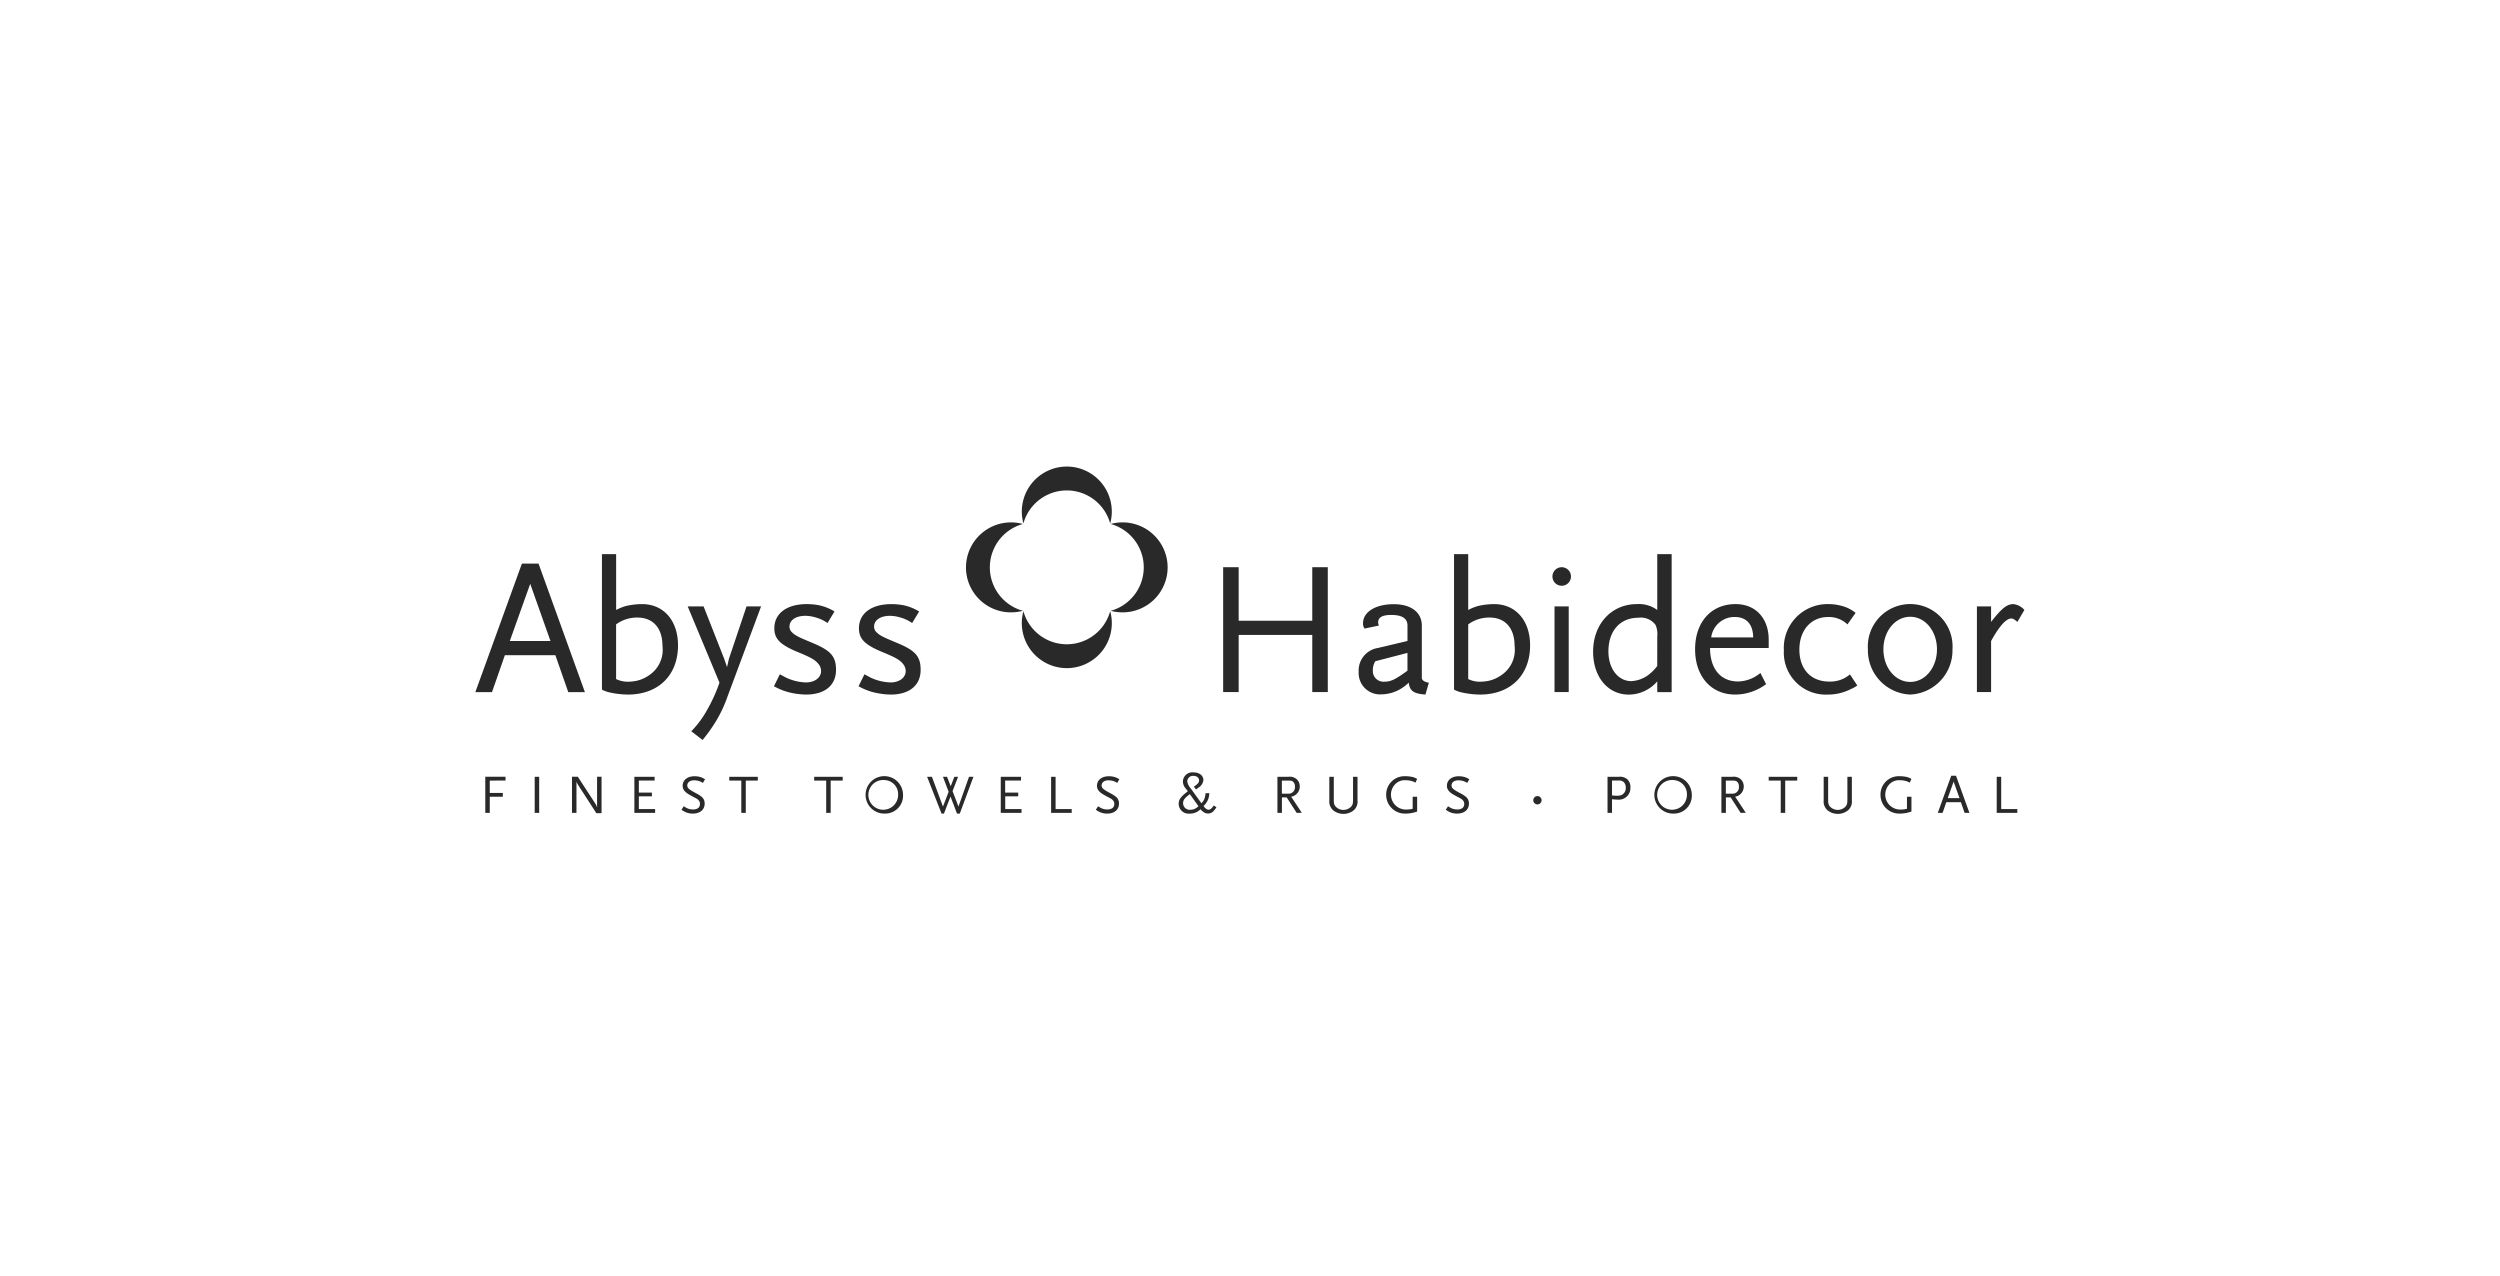 <svg xmlns="http://www.w3.org/2000/svg" xmlns:xlink="http://www.w3.org/1999/xlink" width="284" height="145" viewBox="0 0 284 145">
  <defs>
    <clipPath id="clip-path">
      <rect id="Retângulo_130" data-name="Retângulo 130" width="175.969" height="39.459" transform="translate(0 -0.001)" fill="#292929"/>
    </clipPath>
    <clipPath id="clip-abyss_habidecor">
      <rect width="284" height="145"/>
    </clipPath>
  </defs>
  <g id="abyss_habidecor" clip-path="url(#clip-abyss_habidecor)">
    <g id="Grupo_122" data-name="Grupo 122" transform="translate(54 53.001)">
      <g id="Grupo_121" data-name="Grupo 121" clip-path="url(#clip-path)">
        <path id="Caminho_442" data-name="Caminho 442" d="M67.19,22.9a5.115,5.115,0,0,1-4.93-6.467,5.112,5.112,0,0,0,9.857,0,5.018,5.018,0,0,1,.186,1.357A5.112,5.112,0,0,1,67.19,22.9M78.643,11.452a5.121,5.121,0,0,0-6.471-4.929,5.115,5.115,0,0,1,0,9.864,5.3,5.3,0,0,0,1.358.177,5.114,5.114,0,0,0,5.113-5.112M67.19,0a5.115,5.115,0,0,0-4.93,6.467,5.112,5.112,0,0,1,9.857,0A5.029,5.029,0,0,0,72.3,5.11,5.113,5.113,0,0,0,67.19,0M55.737,11.452A5.117,5.117,0,0,1,62.2,6.523a5.117,5.117,0,0,0,0,9.864,5.227,5.227,0,0,1-1.353.177,5.11,5.11,0,0,1-5.113-5.112" fill="#292929" fill-rule="evenodd"/>
        <path id="Caminho_443" data-name="Caminho 443" d="M10.553,25.622,9.092,21.431H3.352L1.891,25.622H0L5.287,11.027H7.179l5.266,14.595Zm-4.32-12.3L3.912,19.819H8.534Z" fill="#292929"/>
        <path id="Caminho_444" data-name="Caminho 444" d="M17.326,25.9a9.688,9.688,0,0,1-1.957-.217,3.411,3.411,0,0,1-.988-.343V9.952h1.612v6.342a5.374,5.374,0,0,1,1.118-.454,8.156,8.156,0,0,1,1.828-.214c2.45,0,4.083,1.871,4.083,4.687,0,3.4-2.235,5.59-5.7,5.59m1.075-8.75a4.017,4.017,0,0,0-2.408.774V24.14a3.008,3.008,0,0,0,1.42.3,5.686,5.686,0,0,0,.837-.087,4.025,4.025,0,0,0,1.548-.687,3.46,3.46,0,0,0,1.462-3.29c0-2.021-1.054-3.224-2.859-3.224" fill="#292929"/>
        <path id="Caminho_445" data-name="Caminho 445" d="M28.634,26.159a14.839,14.839,0,0,1-1.354,2.859,18.836,18.836,0,0,1-1.463,2.041l-1.288-.988a11.1,11.1,0,0,0,1.847-2.515,17.741,17.741,0,0,0,1.355-3.008l-3.61-8.663h1.806l2.342,5.954.322.946.215-.946,2-5.954h1.653Z" fill="#292929"/>
        <path id="Caminho_446" data-name="Caminho 446" d="M37.576,25.9a8.164,8.164,0,0,1-1.354-.129,6.9,6.9,0,0,1-2.3-.817l.666-1.355c.323.172.559.3.73.387a5.667,5.667,0,0,0,2.235.537c.991,0,1.721-.537,1.721-1.29a1.263,1.263,0,0,0-.194-.665c-.387-.56-.837-.839-2.579-1.548-1.892-.8-2.537-1.462-2.537-2.644,0-1.7,1.42-2.752,3.7-2.752a8.051,8.051,0,0,1,1.246.107,5.515,5.515,0,0,1,1.891.732l-.793,1.31a4.379,4.379,0,0,0-1.4-.645,4.168,4.168,0,0,0-1.117-.172c-1.1,0-1.806.5-1.806,1.225a.847.847,0,0,0,.236.6c.387.388.645.538,2.409,1.267,2.063.862,2.642,1.527,2.642,3.053,0,1.743-1.267,2.8-3.4,2.8" fill="#292929"/>
        <path id="Caminho_447" data-name="Caminho 447" d="M47.186,25.9a8.185,8.185,0,0,1-1.355-.129,6.914,6.914,0,0,1-2.3-.817L44.2,23.6c.322.172.558.3.73.387a5.672,5.672,0,0,0,2.236.537c.99,0,1.721-.537,1.721-1.29a1.272,1.272,0,0,0-.194-.665c-.387-.56-.838-.839-2.579-1.548-1.893-.8-2.538-1.462-2.538-2.644,0-1.7,1.42-2.752,3.7-2.752a8.064,8.064,0,0,1,1.247.107,5.531,5.531,0,0,1,1.891.732l-.794,1.31a4.366,4.366,0,0,0-1.4-.645,4.169,4.169,0,0,0-1.118-.172c-1.1,0-1.805.5-1.805,1.225a.847.847,0,0,0,.236.6c.386.388.645.538,2.409,1.267,2.063.862,2.642,1.527,2.642,3.053,0,1.743-1.268,2.8-3.4,2.8" fill="#292929"/>
        <path id="Caminho_448" data-name="Caminho 448" d="M95.074,25.621V19.13H86.713v6.491H84.95V11.435h1.763v6.083h8.361V11.435h1.763V25.621Z" fill="#292929"/>
        <path id="Caminho_449" data-name="Caminho 449" d="M107.93,25.9c-1.332-.087-1.805-.431-1.891-1.355a5.324,5.324,0,0,1-1.032.774,4.357,4.357,0,0,1-2.062.558,2.426,2.426,0,0,1-2.6-2.557,2.591,2.591,0,0,1,2.171-2.709l3.374-.8V18.057c0-.8-.6-1.2-1.848-1.2-1.011,0-1.484.279-1.484.839a.984.984,0,0,0,.087.366l-1.633.343a.954.954,0,0,1-.172-.6c0-1.29,1.417-2.171,3.5-2.171,1.954,0,3.179.924,3.179,2.43v5.976c.045.256.3.428.8.515Zm-2.042-4.731-3.653.946a1.893,1.893,0,0,0-.279,1.053,1.208,1.208,0,0,0,1.31,1.27c.732,0,1.225-.237,2.622-1.247Z" fill="#292929"/>
        <path id="Caminho_450" data-name="Caminho 450" d="M114.125,25.9a9.648,9.648,0,0,1-1.957-.217,3.405,3.405,0,0,1-.989-.343V9.952h1.611v6.342a5.375,5.375,0,0,1,1.118-.454,8.128,8.128,0,0,1,1.828-.214c2.45,0,4.083,1.871,4.083,4.687,0,3.4-2.235,5.59-5.694,5.59m1.073-8.75a4.019,4.019,0,0,0-2.408.774V24.14a3.011,3.011,0,0,0,1.42.3,5.673,5.673,0,0,0,.836-.087,4.043,4.043,0,0,0,1.549-.687,3.458,3.458,0,0,0,1.462-3.29c0-2.021-1.054-3.224-2.859-3.224" fill="#292929"/>
        <path id="Caminho_451" data-name="Caminho 451" d="M123.409,13.541a1.053,1.053,0,1,1,1.054-1.052,1.055,1.055,0,0,1-1.054,1.052m-.816,2.344h1.613v9.736h-1.613Z" fill="#292929"/>
        <path id="Caminho_452" data-name="Caminho 452" d="M134.265,25.622V24.4a4.283,4.283,0,0,1-3.224,1.506c-2.386,0-4.064-2-4.064-4.88,0-3.138,2.086-5.4,4.967-5.4a3.514,3.514,0,0,1,2.321.667V9.952H135.9v15.67Zm0-6.34a2.55,2.55,0,0,0-.194-1.29,2.07,2.07,0,0,0-1.955-.816c-2.064,0-3.4,1.481-3.4,3.824,0,1.957,1.1,3.376,2.6,3.376a3.607,3.607,0,0,0,1.892-.667,5.3,5.3,0,0,0,1.053-1.053Z" fill="#292929"/>
        <path id="Caminho_453" data-name="Caminho 453" d="M140.263,20.614c0,2.365,1.2,3.8,3.182,3.8a4.046,4.046,0,0,0,2.535-.968l.645,1.27A5.862,5.862,0,0,1,143.1,25.9c-2.709,0-4.537-2.064-4.537-5.139,0-3.1,1.828-5.137,4.6-5.137,2.279,0,3.761,1.613,3.761,4.042v.946Zm2.794-3.526a2.663,2.663,0,0,0-2.664,2.321h4.77c-.02-1.5-.772-2.321-2.106-2.321" fill="#292929"/>
        <path id="Caminho_454" data-name="Caminho 454" d="M156.344,25.235a5.736,5.736,0,0,1-2.709.668,4.764,4.764,0,0,1-4.987-5.031,4.962,4.962,0,0,1,5.094-5.246,5.38,5.38,0,0,1,1.442.194,4.154,4.154,0,0,1,1.611.8l-.924,1.312a3.034,3.034,0,0,0-2.194-.839c-1.954,0-3.266,1.5-3.266,3.7,0,2.236,1.312,3.633,3.4,3.633a3.434,3.434,0,0,0,2.344-.817l.838,1.268a5.727,5.727,0,0,1-.645.366" fill="#292929"/>
        <path id="Caminho_455" data-name="Caminho 455" d="M163.007,25.9a5.022,5.022,0,0,1-4.813-5.139,4.815,4.815,0,1,1,9.608,0,5.02,5.02,0,0,1-4.795,5.139m0-8.835c-1.718,0-3.051,1.634-3.051,3.7s1.333,3.7,3.051,3.7c1.7,0,3.032-1.633,3.032-3.7s-1.334-3.7-3.032-3.7" fill="#292929"/>
        <path id="Caminho_456" data-name="Caminho 456" d="M175.175,17.648c-.322-.281-.5-.388-.687-.388-.6,0-1.377.881-2.3,2.559v5.8h-1.611V15.885h1.611v1.763c1.205-1.549,1.805-2.022,2.537-2.022a1.931,1.931,0,0,1,1.245.667Z" fill="#292929"/>
        <path id="Caminho_457" data-name="Caminho 457" d="M1.638,35.673v1.4H3.121v.435H1.638v1.831H1.129v-4.1h2.3v.429Z" fill="#292929"/>
        <rect id="Retângulo_129" data-name="Retângulo 129" width="0.509" height="4.097" transform="translate(6.742 35.244)" fill="#292929"/>
        <path id="Caminho_458" data-name="Caminho 458" d="M13.747,39.379l-2.067-3.2c-.019-.03-.05-.081-.081-.143a.465.465,0,0,1-.05-.093.751.751,0,0,1-.062-.154v3.55h-.509v-4.1h.664l2.031,3.121a.817.817,0,0,1,.055.1c.025.063.025.069.075.186.006.012.012.038.025.063v-3.47h.508v4.134Z" fill="#292929"/>
        <path id="Caminho_459" data-name="Caminho 459" d="M18.064,39.341v-4.1h2.3v.429H18.573v1.365h1.483v.429H18.573v1.445h1.85v.429Z" fill="#292929"/>
        <path id="Caminho_460" data-name="Caminho 460" d="M25.851,35.94a1.988,1.988,0,0,0-.429-.211,2.16,2.16,0,0,0-.564-.087c-.466,0-.782.23-.782.579,0,.3.18.458,1.012.9a3.515,3.515,0,0,1,.645.415.976.976,0,0,1,.317.745c0,.7-.522,1.142-1.347,1.142a2.055,2.055,0,0,1-.757-.137,2.532,2.532,0,0,1-.529-.3l.261-.4a2.174,2.174,0,0,0,.472.268,1.667,1.667,0,0,0,.59.1c.485,0,.776-.228.776-.62a.59.59,0,0,0-.062-.293.906.906,0,0,0-.348-.334c-.068-.038-.3-.155-.682-.367-.615-.329-.876-.651-.876-1.073,0-.652.54-1.086,1.354-1.086a2.254,2.254,0,0,1,.688.1,2.185,2.185,0,0,1,.5.242Z" fill="#292929"/>
        <path id="Caminho_461" data-name="Caminho 461" d="M30.721,35.673v3.668h-.509V35.673H28.845v-.429h3.241v.429Z" fill="#292929"/>
        <path id="Caminho_462" data-name="Caminho 462" d="M40.365,35.673v3.668h-.509V35.673H38.489v-.429H41.73v.429Z" fill="#292929"/>
        <path id="Caminho_463" data-name="Caminho 463" d="M46.532,39.422a2.127,2.127,0,1,1,2.053-2.129,2.028,2.028,0,0,1-2.053,2.129m0-3.805a1.69,1.69,0,1,0,1.495,1.676,1.6,1.6,0,0,0-1.495-1.676" fill="#292929"/>
        <path id="Caminho_464" data-name="Caminho 464" d="M55.033,39.422h-.317l-.739-1.937-.744,1.937H52.96l-1.639-4.178h.546l1.254,3.383.646-1.682-.646-1.7h.466L54,36.319l.415-1.075h.423l-.627,1.627.671,1.75,1.2-3.377h.5Z" fill="#292929"/>
        <path id="Caminho_465" data-name="Caminho 465" d="M59.686,39.341v-4.1h2.3v.429h-1.8v1.365h1.483v.429H60.195v1.445h1.85v.429Z" fill="#292929"/>
        <path id="Caminho_466" data-name="Caminho 466" d="M65.406,39.341v-4.1h.509v3.668h1.831v.429Z" fill="#292929"/>
        <path id="Caminho_467" data-name="Caminho 467" d="M72.919,35.94a1.988,1.988,0,0,0-.429-.211,2.16,2.16,0,0,0-.564-.087c-.466,0-.782.23-.782.579,0,.3.18.458,1.012.9a3.515,3.515,0,0,1,.645.415.976.976,0,0,1,.317.745c0,.7-.522,1.142-1.347,1.142a2.055,2.055,0,0,1-.757-.137,2.506,2.506,0,0,1-.528-.3l.261-.4a2.128,2.128,0,0,0,.472.268,1.661,1.661,0,0,0,.589.1c.484,0,.776-.228.776-.62a.59.59,0,0,0-.062-.293.906.906,0,0,0-.348-.334c-.068-.038-.3-.155-.682-.367-.615-.329-.876-.651-.876-1.073,0-.652.54-1.086,1.354-1.086a2.259,2.259,0,0,1,.688.1,2.162,2.162,0,0,1,.5.242Z" fill="#292929"/>
        <path id="Caminho_468" data-name="Caminho 468" d="M83.856,39.143a.83.83,0,0,1-.621.273.961.961,0,0,1-.328-.062,1.469,1.469,0,0,1-.528-.43,1.641,1.641,0,0,1-1.223.5A1.12,1.12,0,0,1,79.9,38.3c0-.428.193-.726.77-1.2l.267-.218c-.087-.112-.162-.217-.23-.3a1.228,1.228,0,0,1-.329-.806,1.07,1.07,0,0,1,1.211-1.031c.664,0,1.116.359,1.116.881a1.159,1.159,0,0,1-.551.844l-.287.211-.241-.31.248-.187c.242-.186.341-.335.341-.546,0-.285-.267-.5-.633-.5a.643.643,0,0,0-.707.6.664.664,0,0,0,.03.187,1.759,1.759,0,0,0,.385.67l1.191,1.652a1.368,1.368,0,0,0,.337-.491,2.057,2.057,0,0,0,.13-.651h.428a2.242,2.242,0,0,1-.143.732,2.154,2.154,0,0,1-.515.73c.248.313.385.412.577.412s.341-.117.59-.478l.3.205a2.256,2.256,0,0,1-.335.429m-2.688-1.925-.261.21c-.36.293-.5.51-.5.82a.744.744,0,0,0,.838.745,1.158,1.158,0,0,0,.453-.087,1.839,1.839,0,0,0,.454-.31Z" fill="#292929"/>
        <path id="Caminho_469" data-name="Caminho 469" d="M93.3,39.341l-1.13-1.757h-.545v1.757h-.51v-4.1h1.248a1.2,1.2,0,0,1,.969.3,1.133,1.133,0,0,1,.322.8,1.173,1.173,0,0,1-.36.851,1.077,1.077,0,0,1-.62.309l1.21,1.832Zm-.416-3.55c-.123-.1-.229-.118-.6-.118h-.664v1.483h.664a.721.721,0,0,0,.818-.8.668.668,0,0,0-.223-.564" fill="#292929"/>
        <path id="Caminho_470" data-name="Caminho 470" d="M99.742,39.08a1.868,1.868,0,0,1-2.253,0,1.31,1.31,0,0,1-.478-1.143V35.244h.508v2.538c0,.51.038.653.237.869a1.213,1.213,0,0,0,1.713,0c.2-.216.236-.359.236-.869V35.244h.509v2.693a1.292,1.292,0,0,1-.472,1.143" fill="#292929"/>
        <path id="Caminho_471" data-name="Caminho 471" d="M106.686,39.285a3.83,3.83,0,0,1-1.03.137,2.123,2.123,0,0,1-2.185-2.134,2.076,2.076,0,0,1,2.165-2.111,3.768,3.768,0,0,1,.851.093,1.952,1.952,0,0,1,.5.216l-.192.423c-.1-.056-.169-.087-.217-.111a2.389,2.389,0,0,0-.888-.162,1.5,1.5,0,0,0-1.265.522,1.7,1.7,0,0,0,1.378,2.806,3.011,3.011,0,0,0,.676-.087V37.51h.508v1.676a2.877,2.877,0,0,1-.3.1" fill="#292929"/>
        <path id="Caminho_472" data-name="Caminho 472" d="M112.673,35.94a1.968,1.968,0,0,0-.43-.211,2.152,2.152,0,0,0-.563-.087c-.466,0-.783.23-.783.579,0,.3.18.458,1.013.9a3.55,3.55,0,0,1,.645.415.976.976,0,0,1,.316.745c0,.7-.52,1.142-1.347,1.142a2.046,2.046,0,0,1-.756-.137,2.506,2.506,0,0,1-.528-.3l.261-.4a2.085,2.085,0,0,0,.472.268,1.661,1.661,0,0,0,.589.1c.484,0,.776-.228.776-.62a.579.579,0,0,0-.063-.293.892.892,0,0,0-.348-.334c-.068-.038-.3-.155-.682-.367-.614-.329-.876-.651-.876-1.073,0-.652.541-1.086,1.355-1.086a2.248,2.248,0,0,1,.687.1,2.162,2.162,0,0,1,.5.242Z" fill="#292929"/>
        <path id="Caminho_473" data-name="Caminho 473" d="M120.653,38.379a.472.472,0,1,1,.472-.471.471.471,0,0,1-.472.471" fill="#292929"/>
        <path id="Caminho_474" data-name="Caminho 474" d="M129.758,37.839a5.893,5.893,0,0,1-.633-.049v1.551h-.51v-4.1H129.9a1.246,1.246,0,0,1,1,.321,1.208,1.208,0,0,1,.316.888,1.318,1.318,0,0,1-1.458,1.385m.7-1.992a.832.832,0,0,0-.633-.174h-.7v1.688a4.354,4.354,0,0,0,.546.038,1.392,1.392,0,0,0,.533-.081.864.864,0,0,0,.484-.831.886.886,0,0,0-.229-.64" fill="#292929"/>
        <path id="Caminho_475" data-name="Caminho 475" d="M136.135,39.422a2.127,2.127,0,1,1,2.054-2.129,2.028,2.028,0,0,1-2.054,2.129m0-3.805a1.69,1.69,0,1,0,1.5,1.676,1.6,1.6,0,0,0-1.5-1.676" fill="#292929"/>
        <path id="Caminho_476" data-name="Caminho 476" d="M143.736,39.341l-1.13-1.757h-.545v1.757h-.51v-4.1H142.8a1.2,1.2,0,0,1,.969.3,1.133,1.133,0,0,1,.322.8,1.173,1.173,0,0,1-.36.851,1.077,1.077,0,0,1-.62.309l1.21,1.832Zm-.416-3.55c-.123-.1-.229-.118-.6-.118h-.664v1.483h.664a.721.721,0,0,0,.818-.8.665.665,0,0,0-.223-.564" fill="#292929"/>
        <path id="Caminho_477" data-name="Caminho 477" d="M148.8,35.673v3.668h-.509V35.673h-1.367v-.429h3.242v.429Z" fill="#292929"/>
        <path id="Caminho_478" data-name="Caminho 478" d="M155.9,39.08a1.868,1.868,0,0,1-2.253,0,1.31,1.31,0,0,1-.478-1.143V35.244h.508v2.538c0,.51.038.653.237.869a1.213,1.213,0,0,0,1.713,0c.2-.216.236-.359.236-.869V35.244h.509v2.693a1.293,1.293,0,0,1-.472,1.143" fill="#292929"/>
        <path id="Caminho_479" data-name="Caminho 479" d="M162.839,39.285a3.83,3.83,0,0,1-1.03.137,2.123,2.123,0,0,1-2.185-2.134,2.076,2.076,0,0,1,2.166-2.111,3.765,3.765,0,0,1,.85.093,1.957,1.957,0,0,1,.5.216l-.193.423c-.1-.056-.168-.087-.217-.111a2.389,2.389,0,0,0-.888-.162,1.5,1.5,0,0,0-1.265.522,1.7,1.7,0,0,0,1.378,2.806,3.011,3.011,0,0,0,.676-.087V37.51h.509v1.676a2.957,2.957,0,0,1-.3.1" fill="#292929"/>
        <path id="Caminho_480" data-name="Caminho 480" d="M169.179,39.341l-.421-1.211H167.1l-.421,1.211h-.547l1.528-4.215h.545l1.522,4.215Zm-1.247-3.55-.67,1.874H168.6Z" fill="#292929"/>
        <path id="Caminho_481" data-name="Caminho 481" d="M172.827,39.341v-4.1h.509v3.668h1.831v.429Z" fill="#292929"/>
      </g>
    </g>
  </g>
</svg>
